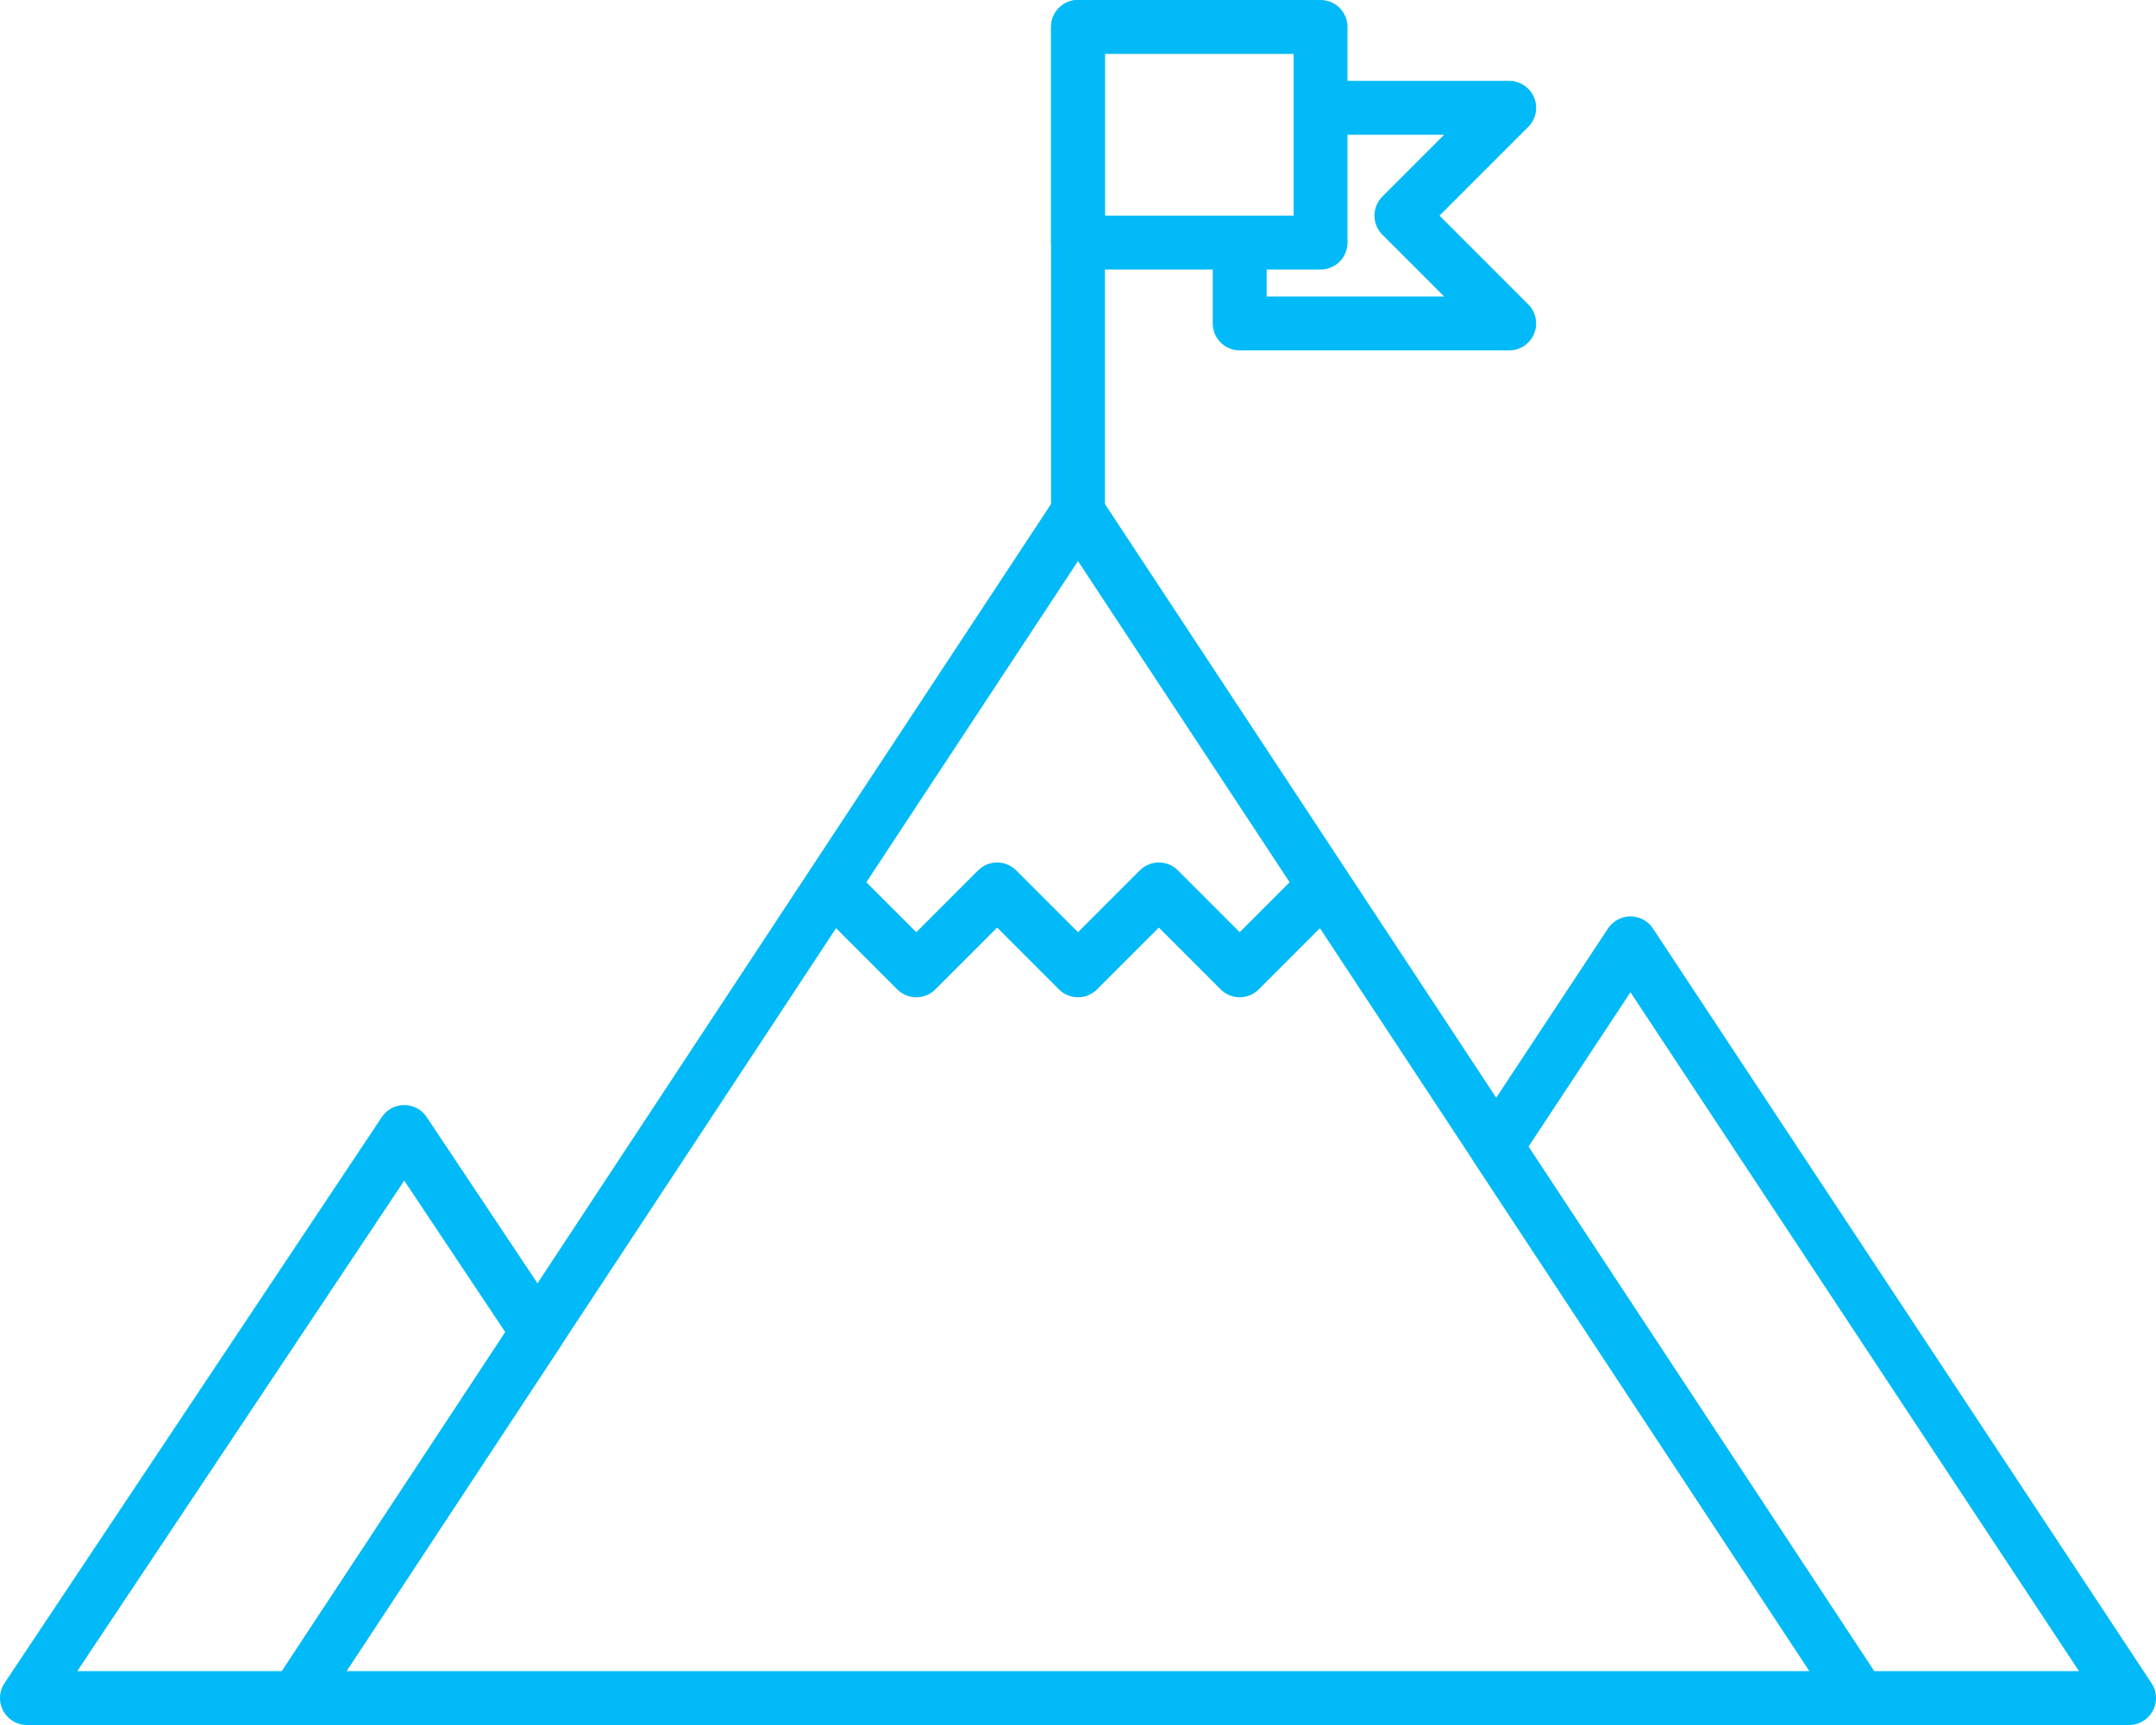 <svg id="icon_1" xmlns="http://www.w3.org/2000/svg" xmlns:xlink="http://www.w3.org/1999/xlink" width="80" height="64" viewBox="0 0 80 64">
  <defs>
    <clipPath id="clip-path">
      <rect id="Прямоугольник_52" data-name="Прямоугольник 52" width="80" height="64" fill="none" stroke="#01baf7" stroke-width="1"/>
    </clipPath>
  </defs>
  <g id="Сгруппировать_107" data-name="Сгруппировать 107">
    <g id="Сгруппировать_106" data-name="Сгруппировать 106" clip-path="url(#clip-path)">
      <path id="Контур_838" data-name="Контур 838" d="M40,19,11,63H69Z" fill="none" stroke="#01baf7" stroke-linecap="round" stroke-linejoin="round" stroke-width="2"/>
      <line id="Линия_73" data-name="Линия 73" y1="18" transform="translate(40 1)" fill="none" stroke="#01baf7" stroke-linecap="round" stroke-linejoin="round" stroke-width="2"/>
    </g>
  </g>
  <path id="Контур_839" data-name="Контур 839" d="M31,33l3,3,3-3,3,3,3-3,3,3,3-3" fill="none" stroke="#01baf7" stroke-linecap="round" stroke-linejoin="round" stroke-width="2"/>
  <g id="Сгруппировать_109" data-name="Сгруппировать 109">
    <g id="Сгруппировать_108" data-name="Сгруппировать 108" clip-path="url(#clip-path)">
      <rect id="Прямоугольник_53" data-name="Прямоугольник 53" width="9" height="8" transform="translate(40 1)" fill="none" stroke="#01baf7" stroke-linecap="round" stroke-linejoin="round" stroke-width="2"/>
    </g>
  </g>
  <path id="Контур_840" data-name="Контур 840" d="M49,4h7L52,8l4,4H46V9" fill="none" stroke="#01baf7" stroke-linecap="round" stroke-linejoin="round" stroke-width="2"/>
  <g id="Сгруппировать_111" data-name="Сгруппировать 111">
    <g id="Сгруппировать_110" data-name="Сгруппировать 110" clip-path="url(#clip-path)">
      <path id="Контур_841" data-name="Контур 841" d="M15,42,1,63H11l8.949-13.577Z" fill="none" stroke="#01baf7" stroke-linecap="round" stroke-linejoin="round" stroke-width="2"/>
      <path id="Контур_842" data-name="Контур 842" d="M60.5,35l-4.983,7.542L69,63H79Z" fill="none" stroke="#01baf7" stroke-linecap="round" stroke-linejoin="round" stroke-width="2"/>
    </g>
  </g>
</svg>
